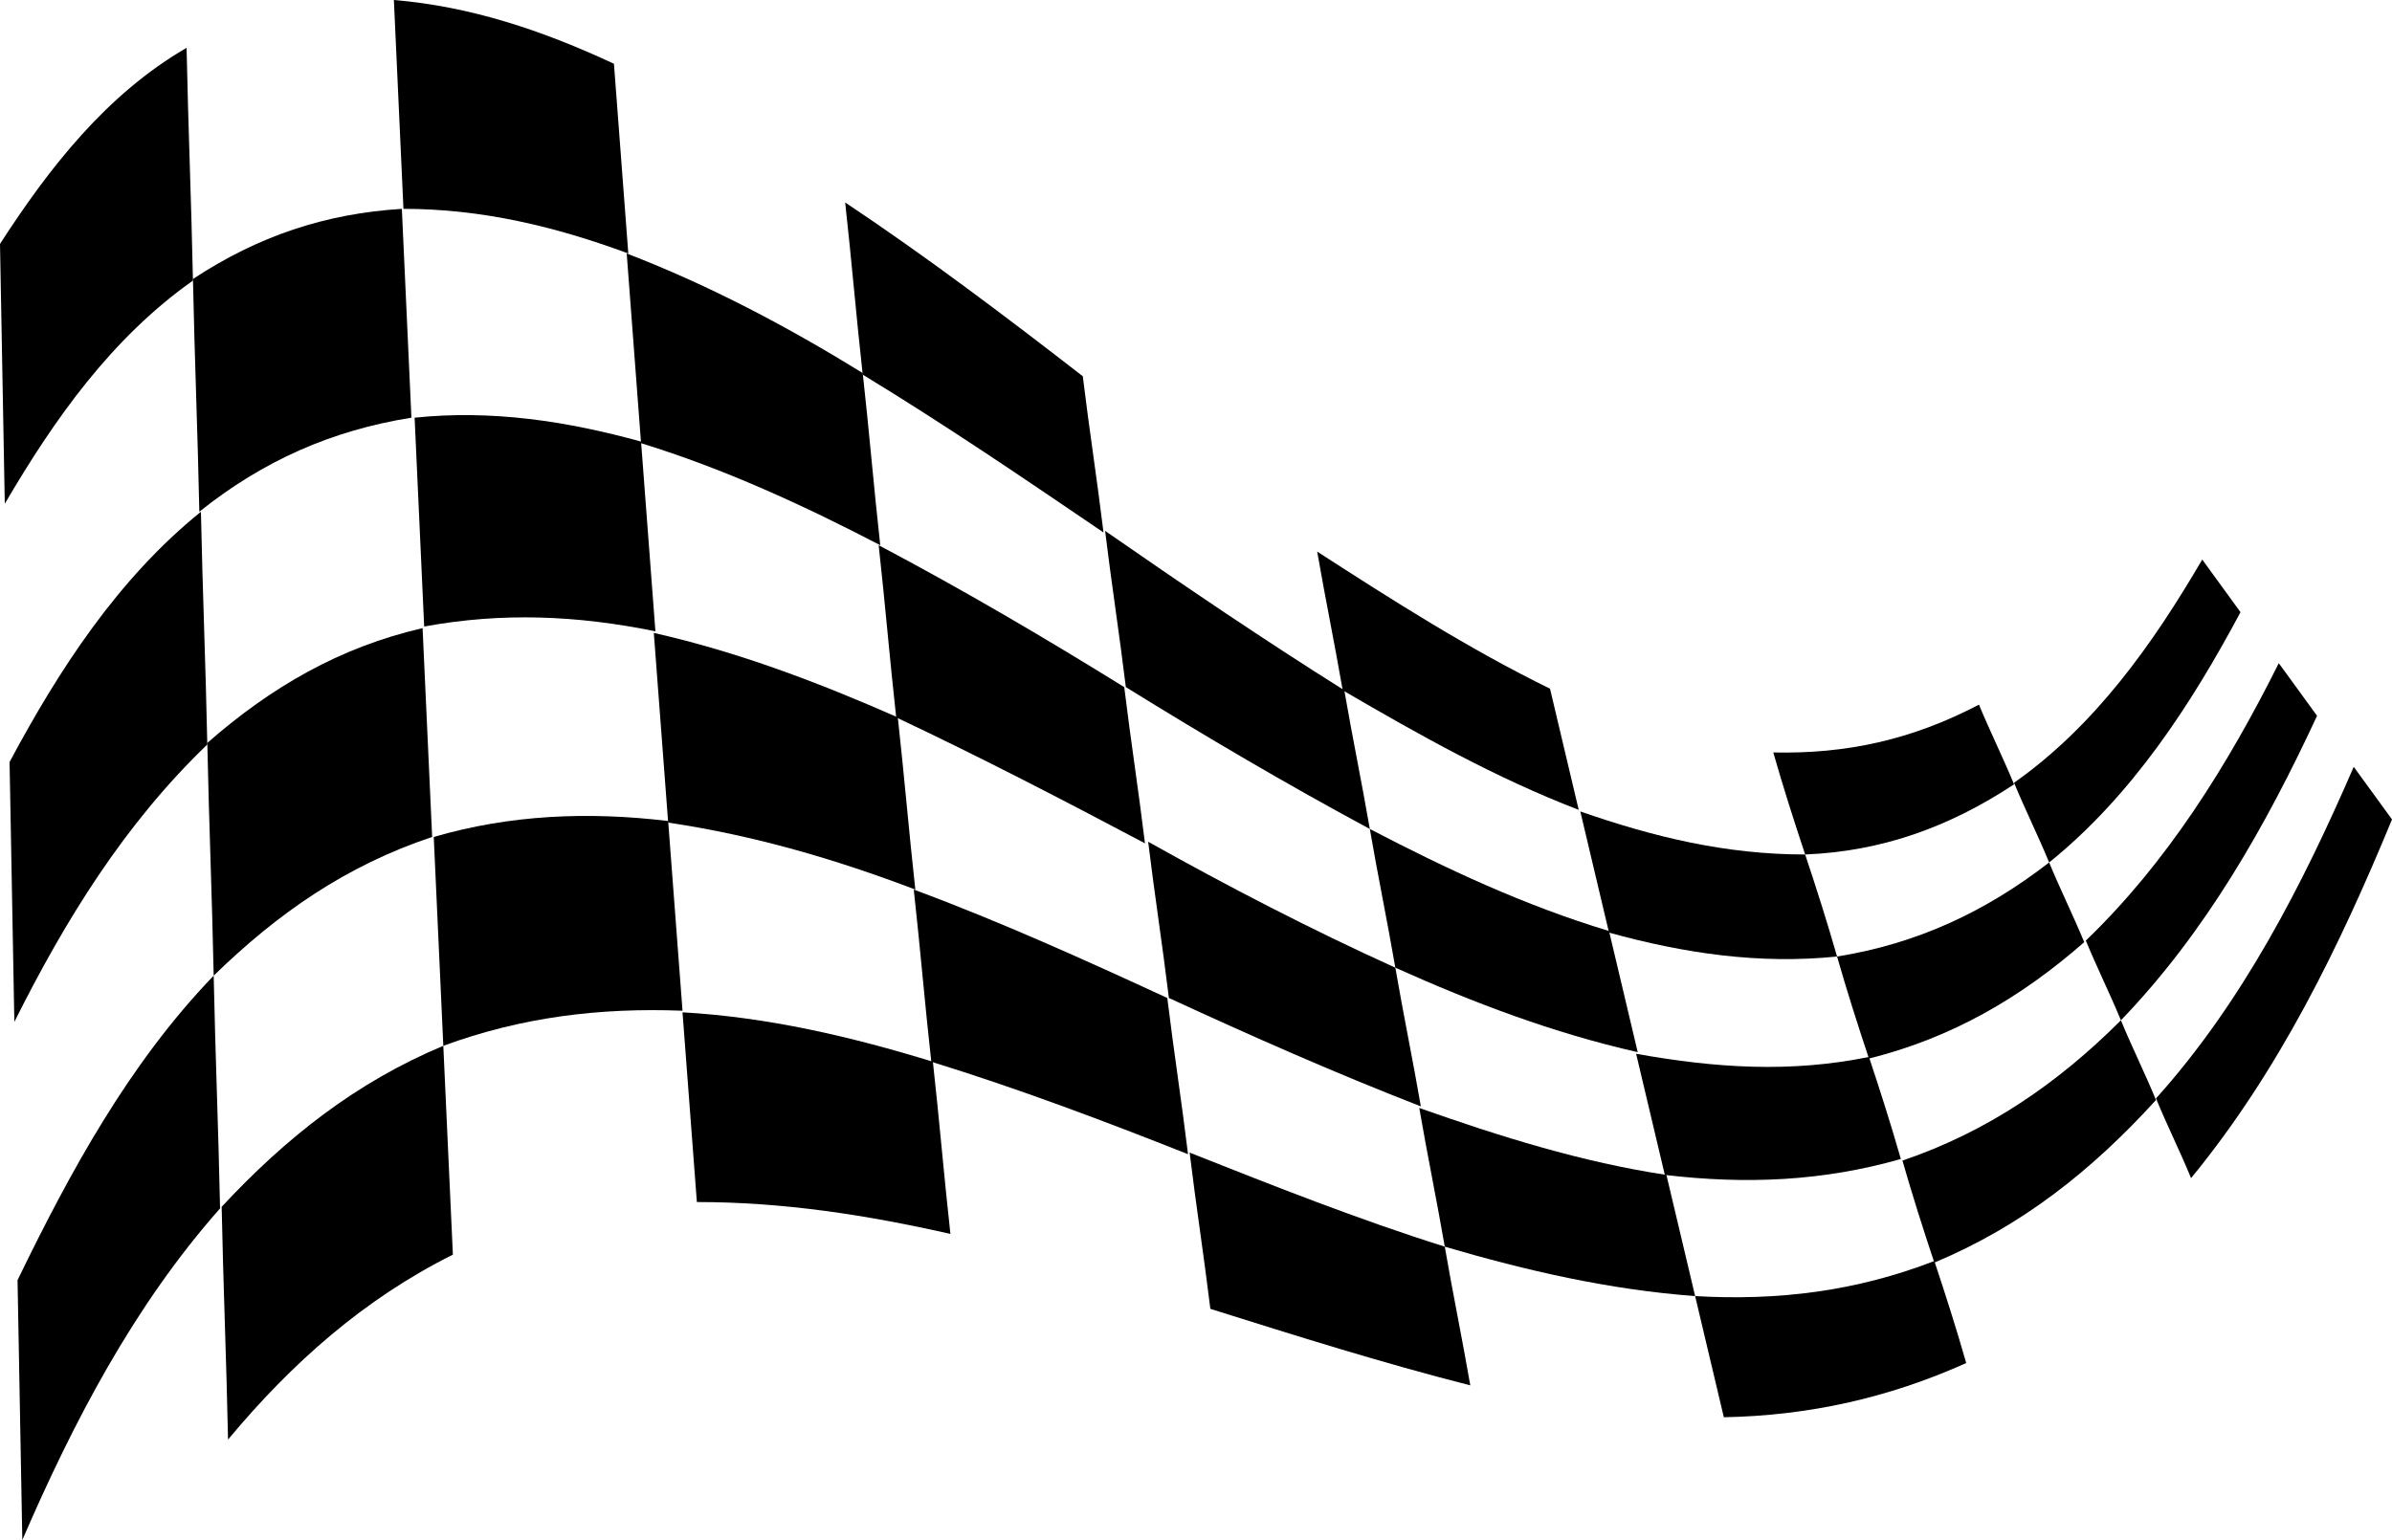 <?xml version="1.0" encoding="UTF-8"?><svg xmlns="http://www.w3.org/2000/svg" xmlns:xlink="http://www.w3.org/1999/xlink" height="96.6" preserveAspectRatio="xMidYMid meet" version="1.0" viewBox="30.0 56.7 150.0 96.6" width="150.0" zoomAndPan="magnify"><g id="change1_1"><path d="M41.7,59.7c0.1,4.9,0.3,9.7,0.4,14.6c-5.1,3.6-8.7,8.7-11.8,14C30.2,82.8,30.1,77.4,30,72C33.1,67.2,36.7,62.6,41.7,59.7 L41.7,59.7z"/><path d="M42.6,88.8c0.1,4.9,0.3,9.7,0.4,14.6c-5.2,5-8.9,11-12.1,17.4c-0.1-5.4-0.2-10.8-0.3-16.3C33.7,98.7,37.4,93,42.6,88.8 L42.6,88.8z"/><path d="M43.4,117.9c0.1,4.9,0.3,9.7,0.4,14.6c-5.4,6.1-9.2,13.4-12.4,20.8c-0.1-5.4-0.2-10.8-0.3-16.3 C34.4,130.2,38.1,123.4,43.4,117.9L43.4,117.9z"/><path d="M57.8,122.3c0.2,4.4,0.4,8.8,0.6,13.1c-5.6,2.8-10.1,6.8-14.1,11.6c-0.1-4.9-0.3-9.7-0.4-14.6 C47.9,128.1,52.3,124.6,57.8,122.3L57.8,122.3z"/><path d="M56.5,96.1c0.2,4.4,0.4,8.8,0.6,13.1c-5.4,1.8-9.7,4.8-13.7,8.7c-0.1-4.9-0.3-9.7-0.4-14.6C47,99.8,51.3,97.3,56.5,96.1 L56.5,96.1z"/><path d="M55.2,69.8c0.2,4.4,0.4,8.8,0.6,13.1c-5,0.8-9.3,2.7-13.3,5.9c-0.1-4.9-0.3-9.7-0.4-14.6C46.2,71.5,50.4,70.1,55.2,69.8 L55.2,69.8z"/><path d="M68.5,60.7c0.3,4,0.6,7.9,0.9,11.9c-4.6-1.7-9.2-2.8-14.1-2.8c-0.2-4.4-0.4-8.8-0.6-13.1C59.5,57.1,64,58.6,68.5,60.7 L68.5,60.7z"/><path d="M70.2,84.4c0.3,4,0.6,7.9,0.9,11.9c-4.9-1-9.6-1.2-14.5-0.3c-0.2-4.4-0.4-8.8-0.6-13.1C60.8,82.4,65.5,83.1,70.2,84.4 L70.2,84.4z"/><path d="M71.9,108.2c0.3,4,0.6,7.9,0.9,11.9c-5.2-0.2-10.1,0.4-15,2.2c-0.2-4.4-0.4-8.8-0.6-13.1C62,107.8,66.9,107.6,71.9,108.2 L71.9,108.2z"/><path d="M88.5,123.3c0.4,3.6,0.7,7.2,1.1,10.8c-5.3-1.2-10.5-2-15.9-2c-0.3-4-0.6-7.9-0.9-11.9C78.1,120.5,83.3,121.7,88.5,123.3 L88.5,123.3z"/><path d="M86.3,101.7c0.4,3.6,0.7,7.2,1.1,10.8c-5-1.9-10.1-3.4-15.5-4.2c-0.3-4-0.6-7.9-0.9-11.9C76.3,97.6,81.3,99.5,86.3,101.7 L86.3,101.7z"/><path d="M84.1,80.1c0.4,3.6,0.7,7.2,1.1,10.8c-4.8-2.5-9.8-4.8-15-6.4c-0.3-4-0.6-7.9-0.9-11.9C74.5,74.6,79.4,77.2,84.1,80.1 L84.1,80.1z"/><path d="M97.9,80.3c0.4,3.3,0.9,6.5,1.3,9.8c-5-3.4-10-6.8-15.1-9.9c-0.4-3.6-0.7-7.2-1.1-10.8C88.1,72.8,93,76.5,97.9,80.3 L97.9,80.3z"/><path d="M100.5,99.8c0.4,3.3,0.9,6.5,1.3,9.8c-5.1-2.7-10.3-5.4-15.6-7.9c-0.4-3.6-0.7-7.2-1.1-10.8 C90.4,93.7,95.5,96.7,100.5,99.8L100.5,99.8z"/><path d="M103.2,119.3c0.4,3.3,0.9,6.5,1.3,9.8c-5.3-2.1-10.6-4.1-16.1-5.8c-0.4-3.6-0.7-7.2-1.1-10.8 C92.7,114.5,98,116.9,103.2,119.3L103.2,119.3z"/><path d="M120.6,134.9c0.5,2.9,1.1,5.8,1.6,8.7c-5.5-1.4-10.9-3.1-16.3-4.8c-0.4-3.3-0.9-6.5-1.3-9.8 C109.9,131.1,115.2,133.2,120.6,134.9L120.6,134.9z"/><path d="M117.5,117.4c0.5,2.9,1.1,5.8,1.6,8.7c-5.4-2.1-10.6-4.4-15.8-6.8c-0.4-3.3-0.9-6.5-1.3-9.8 C107,112.3,112.2,115,117.5,117.4L117.5,117.4z"/><path d="M114.3,100c0.5,2.9,1.1,5.8,1.6,8.7c-5.2-2.8-10.3-5.8-15.3-8.9c-0.4-3.3-0.9-6.5-1.3-9.8C104.2,93.4,109.2,96.8,114.3,100 L114.3,100z"/><path d="M127.2,99.9c0.6,2.5,1.2,5.1,1.8,7.6c-5.2-2-10-4.7-14.8-7.5c-0.5-2.9-1.1-5.8-1.6-8.7C117.4,94.4,122.1,97.4,127.2,99.9 L127.2,99.9z"/><path d="M130.9,115.1c0.6,2.5,1.2,5.1,1.8,7.6c-5.3-1.2-10.3-3.1-15.2-5.3c-0.5-2.9-1.1-5.8-1.6-8.7 C120.7,111.2,125.6,113.5,130.9,115.1L130.9,115.1z"/><path d="M134.5,130.4c0.6,2.5,1.2,5.1,1.8,7.6c-5.4-0.4-10.6-1.6-15.7-3.1c-0.5-2.9-1.1-5.8-1.6-8.7 C124.1,128,129.2,129.6,134.5,130.4L134.5,130.4z"/><path d="M151.3,135.8c0.7,2.1,1.4,4.3,2,6.4c-4.9,2.2-9.9,3.3-15.2,3.4c-0.6-2.5-1.2-5.1-1.8-7.6 C141.5,138.3,146.4,137.7,151.3,135.8L151.3,135.8z"/><path d="M147.2,123c0.7,2.1,1.4,4.3,2,6.4c-4.9,1.4-9.7,1.6-14.8,1c-0.6-2.5-1.2-5.1-1.8-7.6C137.6,123.7,142.3,124,147.2,123 L147.2,123z"/><path d="M143.2,110.3c0.7,2.1,1.4,4.3,2,6.4c-4.9,0.5-9.6-0.2-14.3-1.5c-0.6-2.5-1.2-5.1-1.8-7.6 C133.7,109.2,138.2,110.3,143.2,110.3L143.2,110.3z"/><path d="M154.1,100.9c0.7,1.7,1.5,3.3,2.2,5c-4.1,2.7-8.3,4.2-13.1,4.4c-0.7-2.1-1.4-4.3-2-6.4C145.8,104,149.9,103.1,154.1,100.9 L154.1,100.9z"/><path d="M158.5,110.8c0.7,1.7,1.5,3.3,2.2,5c-4,3.5-8.3,6-13.5,7.3c-0.7-2.1-1.4-4.3-2-6.4C150.2,115.9,154.5,113.9,158.5,110.8 L158.5,110.8z"/><path d="M163,120.7c0.7,1.7,1.5,3.3,2.2,5c-4,4.4-8.4,7.9-13.9,10.2c-0.7-2.1-1.4-4.3-2-6.4C154.6,127.7,159,124.7,163,120.7 L163,120.7z"/><path d="M177.6,104.8c0.8,1.1,1.6,2.2,2.4,3.3c-3.3,8-7.1,15.8-12.6,22.5c-0.7-1.7-1.5-3.3-2.2-5 C170.6,119.6,174.4,112.2,177.6,104.8L177.6,104.8z"/><path d="M172.9,98.3c0.8,1.1,1.6,2.2,2.4,3.3c-3.2,6.9-7,13.6-12.3,19.1c-0.7-1.7-1.5-3.3-2.2-5 C165.9,110.8,169.7,104.7,172.9,98.3L172.9,98.3z"/><path d="M168.1,91.8c0.8,1.1,1.6,2.2,2.4,3.3c-3.1,5.8-6.8,11.5-12,15.7c-0.7-1.7-1.5-3.3-2.2-5C161.4,102.2,165,97.1,168.1,91.8 L168.1,91.8z"/></g></svg>